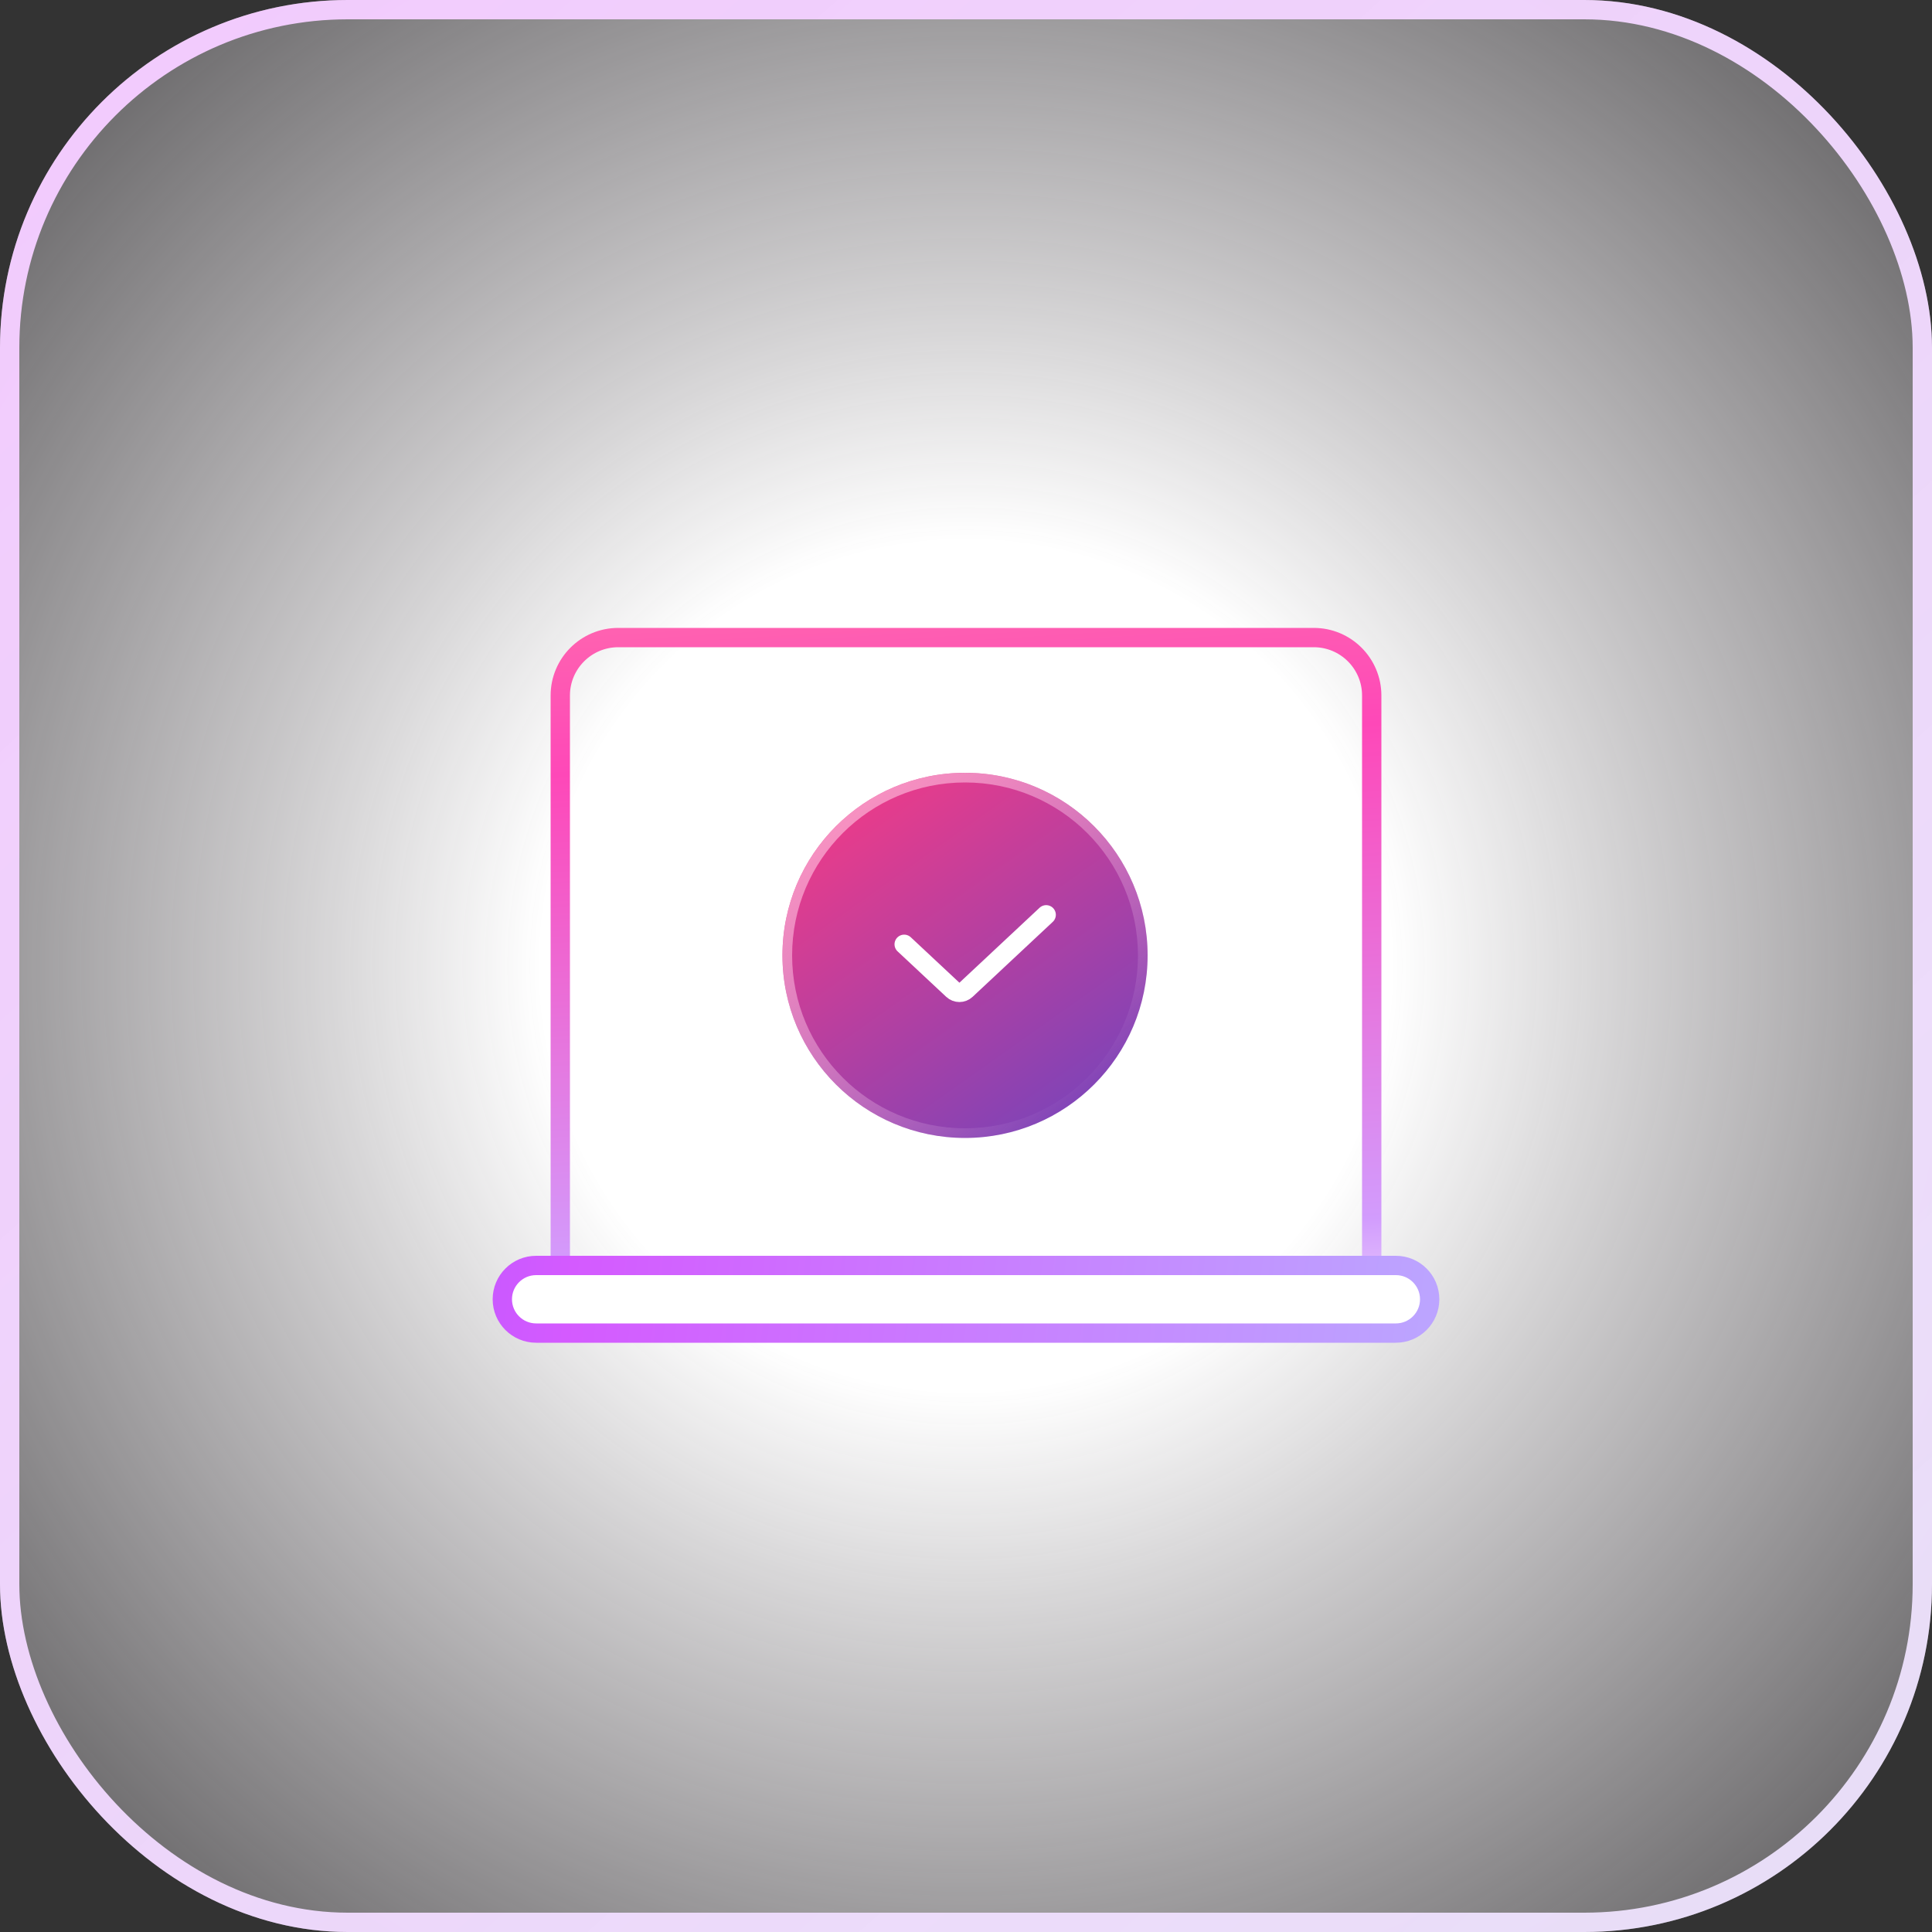 <?xml version="1.0" encoding="UTF-8"?>
<svg width="100px" height="100px" viewBox="0 0 100 100" version="1.1" xmlns="http://www.w3.org/2000/svg" xmlns:xlink="http://www.w3.org/1999/xlink">
    <rect x="0" y="0" width="100" height="100" fill="#333333" stroke="none"/>
    <title>Group 24</title>
    <defs>
        <radialGradient cx="50%" cy="50%" fx="50%" fy="50%" r="80.576%" id="radialGradient-1">
            <stop stop-color="#FFFFFF" offset="27.083%"></stop>
            <stop stop-color="#F2EBF3" stop-opacity="0" offset="100%"></stop>
        </radialGradient>
        <linearGradient x1="5.051%" y1="3.535%" x2="116.162%" y2="127.273%" id="linearGradient-2">
            <stop stop-color="#F2CBFD" offset="0%"></stop>
            <stop stop-color="#EEEBFF" stop-opacity="0.93" offset="100%"></stop>
        </linearGradient>
        <linearGradient x1="30.952%" y1="-18.359%" x2="41.302%" y2="117.434%" id="linearGradient-3">
            <stop stop-color="#FF74AB" offset="0%"></stop>
            <stop stop-color="#FE48B8" offset="26.562%"></stop>
            <stop stop-color="#D29CFD" offset="80.208%"></stop>
            <stop stop-color="#FFFFFF" offset="100%"></stop>
        </linearGradient>
        <linearGradient x1="-20.779%" y1="49.278%" x2="100%" y2="50.266%" id="linearGradient-4">
            <stop stop-color="#B557FF" offset="0%"></stop>
            <stop stop-color="#D45AFF" offset="22.917%"></stop>
            <stop stop-color="#BCA4FF" offset="100%"></stop>
        </linearGradient>
        <linearGradient x1="10.053%" y1="0%" x2="100%" y2="126.984%" id="linearGradient-5">
            <stop stop-color="#F63B85" offset="0%"></stop>
            <stop stop-color="#5746C8" offset="100%"></stop>
        </linearGradient>
        <linearGradient x1="-20.924%" y1="-1.359%" x2="71.467%" y2="101.902%" id="linearGradient-6">
            <stop stop-color="#FF9DC4" offset="0%"></stop>
            <stop stop-color="#F0DDFF" stop-opacity="0" offset="100%"></stop>
        </linearGradient>
    </defs>
    <g id="Page-1" stroke="none" stroke-width="1" fill="none" fill-rule="evenodd">
        <g id="Group-24">
            <rect id="Rectangle" fill="url(#radialGradient-1)" fill-rule="nonzero" x="0" y="0" width="100" height="100" rx="18"></rect>
            <rect id="Rectangle" stroke="url(#linearGradient-2)" x="0.5" y="0.5" width="99" height="99" rx="17.5"></rect>
            <path d="M32,33 L68,33 C69.657,33 71,34.343 71,36 L71,65 C71,66.657 69.657,68 68,68 L32,68 C30.343,68 29,66.657 29,65 L29,36 C29,34.343 30.343,33 32,33 Z" id="Rectangle" stroke="url(#linearGradient-3)"></path>
            <path d="M72.25,69 L27.75,69 C26.784,69 26,68.216 26,67.25 C26,66.284 26.784,65.5 27.75,65.5 L72.25,65.5 C73.216,65.5 74,66.284 74,67.25 C74,68.216 73.216,69 72.25,69 Z" id="Path" stroke="url(#linearGradient-4)" fill="#FFFFFF" stroke-linecap="round"></path>
            <g id="Group" transform="translate(40.5, 40)">
                <circle id="Oval" fill="url(#linearGradient-5)" fill-rule="nonzero" cx="9.45" cy="9.45" r="9.45"></circle>
                <circle id="Oval" stroke="url(#linearGradient-6)" stroke-width="0.5" cx="9.45" cy="9.45" r="9.2"></circle>
            </g>
            <path d="M46.8,48.877 C47.503,49.535 48.726,50.678 49.318,51.231 C49.51,51.411 49.808,51.41 50,51.231 L54.15,47.35" id="Path" stroke="#FFFFFF" stroke-linecap="round"></path>
        </g>
    </g>
</svg>